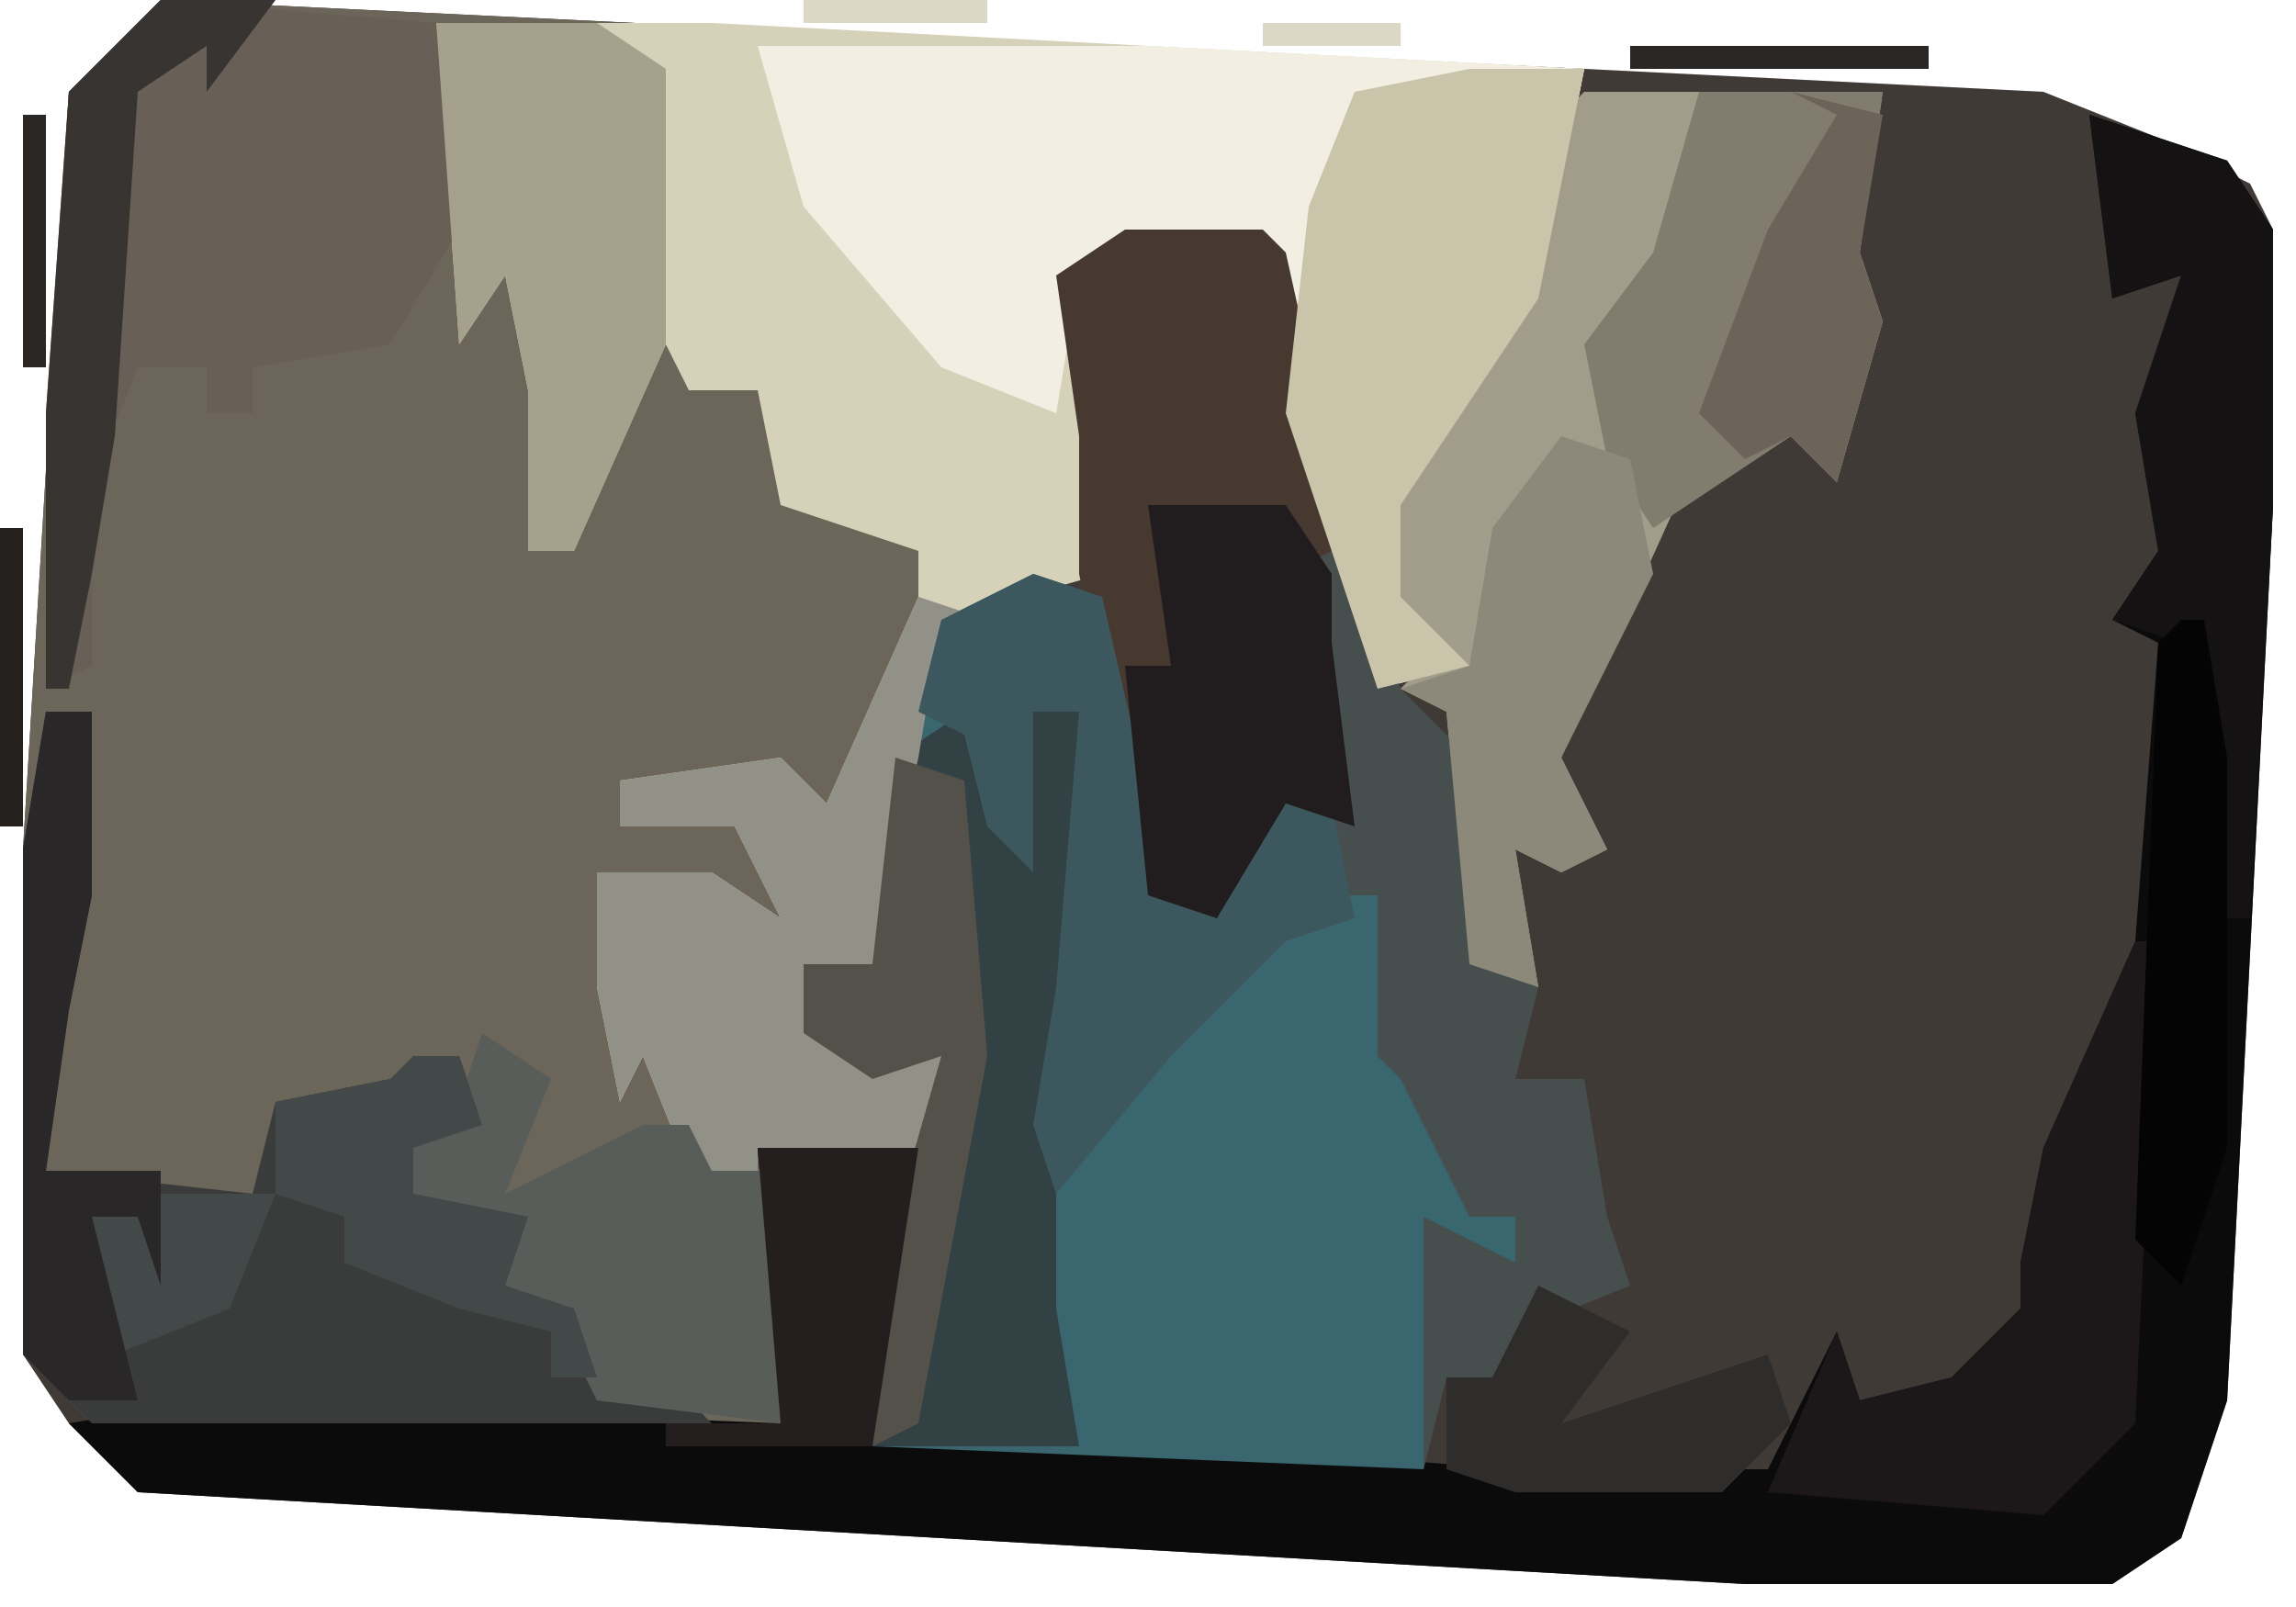 <?xml version="1.0" encoding="UTF-8"?>
<svg version="1.1" xmlns="http://www.w3.org/2000/svg" width="100" height="70">
<path d="M0,0 L62,3 L82,4 L87,6 L91,8 L92,10 L92,22 L90,61 L88,67 L85,69 L69,69 L-1,65 L-4,62 L-6,59 L-6,37 L-4,4 Z " fill="#403A36" transform="translate(7,0)"/>
<path d="M0,0 L62,3 L60,13 L54,22 L54,26 L57,29 L53,30 L49,18 L48,11 L42,11 L40,12 L41,25 L34,27 L33,33 L31,42 L28,42 L29,45 L34,46 L34,50 L27,51 L27,62 L-3,62 L-6,59 L-6,37 L-4,4 Z " fill="#6C6559" transform="translate(7,0)"/>
<path d="M0,0 L12,0 L50,2 L48,12 L42,21 L42,25 L45,28 L41,29 L37,17 L36,10 L30,10 L28,11 L29,24 L22,26 L21,32 L19,41 L16,41 L17,44 L22,45 L22,49 L14,49 L14,51 L11,50 L9,45 L8,47 L7,42 L7,37 L12,37 L15,39 L13,35 L8,35 L8,33 L15,32 L17,34 L21,25 L21,23 L15,21 L14,16 L11,16 L10,14 L6,23 L4,23 L4,16 L3,11 L1,14 Z " fill="#D6D1B9" transform="translate(19,1)"/>
<path d="M0,0 L6,2 L8,5 L8,17 L6,56 L4,62 L1,64 L-15,64 L-85,60 L-88,57 L-82,56 L-57,57 L-58,45 L-51,45 L-53,58 L-38,58 L-25,59 L-14,59 L-11,53 L-10,56 L-6,55 L-3,52 L-3,50 L-2,45 L2,36 L3,23 L1,22 L3,19 L2,13 L4,7 L1,8 Z M-1,50 Z " fill="#0C0B0B" transform="translate(91,5)"/>
<path d="M0,0 L3,1 L6,14 L8,14 L11,9 L13,10 L13,14 L15,14 L16,21 L19,26 L19,28 L21,28 L21,30 L18,29 L17,39 L-7,38 L-6,28 L-4,21 L-7,22 L-10,20 L-10,17 L-7,17 L-6,8 L-4,2 Z " fill="#3A6670" transform="translate(45,25)"/>
<path d="M0,0 L17,0 L36,1 L34,11 L28,20 L28,24 L31,27 L27,28 L23,16 L22,9 L16,9 L14,10 L13,16 L8,14 L2,7 Z " fill="#F2EFE2" transform="translate(33,2)"/>
<path d="M0,0 L13,0 L12,7 L13,10 L11,17 L9,15 L4,18 L-1,29 L1,33 L-1,34 L-3,33 L-2,39 L-5,38 L-6,27 L-8,26 L-6,24 L-9,22 L-8,17 L-3,8 L-1,1 Z M9,17 Z " fill="#A29D8A" transform="translate(69,4)"/>
<path d="M0,0 L2,0 L2,8 L1,13 L0,20 L9,21 L10,17 L15,16 L18,15 L19,18 L16,19 L16,21 L21,22 L20,25 L23,26 L24,30 L27,29 L29,31 L2,31 L-1,28 L-1,6 Z " fill="#393C3B" transform="translate(2,31)"/>
<path d="M0,0 L12,1 L13,10 L10,15 L4,16 L4,18 L2,18 L2,16 L-1,16 L-3,21 L-3,29 L-5,30 L-5,18 L-4,4 Z " fill="#686056" transform="translate(7,0)"/>
<path d="M0,0 L6,0 L7,1 L9,10 L9,15 L9,18 L10,26 L7,25 L4,30 L1,29 L-2,15 L-2,9 L-3,2 Z " fill="#473830" transform="translate(49,10)"/>
<path d="M0,0 L1,0 L2,5 L3,0 L5,0 L5,15 L4,18 L4,26 L5,32 L-4,32 L-3,22 L-1,15 L-4,16 L-7,14 L-7,11 L-4,11 L-3,2 Z " fill="#324144" transform="translate(42,31)"/>
<path d="M0,0 L2,3 L3,6 L6,9 L7,18 L9,19 L8,23 L11,23 L12,29 L13,32 L8,34 L7,36 L5,36 L4,40 L4,29 L8,31 L8,29 L6,29 L3,23 L2,22 L2,15 L0,15 L-1,4 L-2,1 Z M7,23 Z " fill="#474F4E" transform="translate(58,24)"/>
<path d="M0,0 L3,1 L1,1 L0,7 L-2,16 L-5,16 L-4,19 L1,20 L1,24 L-7,24 L-7,26 L-10,25 L-12,20 L-13,22 L-14,17 L-14,12 L-9,12 L-6,14 L-8,10 L-13,10 L-13,8 L-6,7 L-4,9 Z " fill="#919187" transform="translate(40,26)"/>
<path d="M0,0 L5,0 L3,10 L-3,19 L-3,23 L0,26 L-4,27 L-8,15 L-7,6 L-5,1 Z " fill="#CAC4AB" transform="translate(64,3)"/>
<path d="M0,0 L8,0 L7,7 L8,10 L6,17 L4,15 L-2,19 L-4,16 L-5,11 L-2,7 Z M-5,16 Z M4,17 Z " fill="#827C6E" transform="translate(74,4)"/>
<path d="M0,0 L3,1 L6,14 L8,14 L11,9 L13,10 L14,15 L11,16 L6,21 L1,27 L0,24 L1,18 L2,6 L0,6 L0,13 L-2,11 L-3,7 L-5,6 L-4,2 Z " fill="#3C585E" transform="translate(45,25)"/>
<path d="M0,0 L7,0 L10,2 L10,14 L6,23 L4,23 L4,16 L3,11 L1,14 Z " fill="#A6A18D" transform="translate(19,1)"/>
<path d="M0,0 L1,0 L0,21 L-4,25 L-16,24 L-13,17 L-12,20 L-8,19 L-5,16 L-5,14 L-4,9 Z M-3,14 Z " fill="#1C181A" transform="translate(93,41)"/>
<path d="M0,0 L6,2 L8,5 L8,17 L7,35 L6,35 L4,23 L1,22 L3,19 L2,13 L4,7 L1,8 Z " fill="#141212" transform="translate(91,5)"/>
<path d="M0,0 L3,2 L1,7 L7,4 L9,4 L10,6 L13,6 L13,17 L5,16 L3,12 L1,11 L0,8 L-3,7 L-3,5 L-1,3 Z " fill="#585D5A" transform="translate(21,45)"/>
<path d="M0,0 L6,0 L8,3 L8,6 L9,14 L6,13 L3,18 L0,17 L-1,7 L1,7 Z " fill="#211D1E" transform="translate(50,22)"/>
<path d="M0,0 L3,1 L4,6 L0,14 L2,18 L0,19 L-2,18 L-1,24 L-4,23 L-5,12 L-7,11 L-4,10 L-3,4 Z M1,1 Z " fill="#8C897B" transform="translate(68,19)"/>
<path d="M0,0 L2,0 L3,3 L0,4 L0,6 L5,7 L4,10 L7,11 L8,14 L6,14 L6,12 L2,11 L-3,9 L-3,7 L-6,6 L-6,2 L-1,1 Z M-11,6 L-6,6 L-8,11 L-13,13 L-14,7 Z " fill="#434948" transform="translate(18,46)"/>
<path d="M0,0 L3,1 L4,13 L1,29 L-1,30 L0,20 L2,13 L-1,14 L-4,12 L-4,9 L-1,9 Z " fill="#54504A" transform="translate(39,33)"/>
<path d="M0,0 L1,0 L2,6 L2,23 L0,29 L-2,27 L-1,1 Z " fill="#040404" transform="translate(95,27)"/>
<path d="M0,0 L2,0 L2,8 L1,13 L0,20 L5,20 L5,25 L4,22 L2,22 L4,30 L1,30 L-1,28 L-1,6 Z " fill="#292727" transform="translate(2,31)"/>
<path d="M0,0 L4,2 L1,6 L7,4 L10,3 L11,6 L8,9 L-1,9 L-4,8 L-4,4 L-2,4 Z " fill="#2F2D2C" transform="translate(67,56)"/>
<path d="M0,0 L7,0 L5,13 L-4,13 L-4,12 L1,12 Z " fill="#241E1F" transform="translate(33,50)"/>
<path d="M0,0 L4,1 L3,7 L4,10 L2,17 L0,15 L-2,16 L-4,14 L-1,6 L2,1 Z M0,17 Z " fill="#6C6459" transform="translate(78,4)"/>
<path d="M0,0 L5,0 L2,4 L2,2 L-1,4 L-2,19 L-3,25 L-4,30 L-5,30 L-5,18 L-4,4 Z " fill="#373431" transform="translate(7,0)"/>
<path d="M0,0 L1,0 L1,13 L0,13 Z " fill="#25211E" transform="translate(0,23)"/>
<path d="M0,0 L13,0 L13,1 L0,1 Z " fill="#2B2724" transform="translate(71,2)"/>
<path d="M0,0 L1,0 L1,11 L0,11 Z " fill="#2B2724" transform="translate(1,5)"/>
<path d="M0,0 L8,0 L8,1 L0,1 Z " fill="#DBD8C8" transform="translate(35,0)"/>
<path d="M0,0 L6,0 L6,1 L0,1 Z " fill="#DBD8C8" transform="translate(55,1)"/>
<path d="M0,0 L3,1 Z " fill="#2B2724" transform="translate(90,3)"/>
<path d="M0,0 Z " fill="#040303" transform="translate(2,61)"/>
<path d="M0,0 Z " fill="#040303" transform="translate(95,6)"/>
<path d="M0,0 Z " fill="#2B2724" transform="translate(94,5)"/>
<path d="M0,0 Z " fill="#2B2724" transform="translate(93,4)"/>
<path d="M0,0 Z " fill="#2B2724" transform="translate(2,2)"/>
<path d="M0,0 Z " fill="#2B2724" transform="translate(3,1)"/>
<path d="M0,0 Z " fill="#2B2724" transform="translate(4,0)"/>
</svg>
